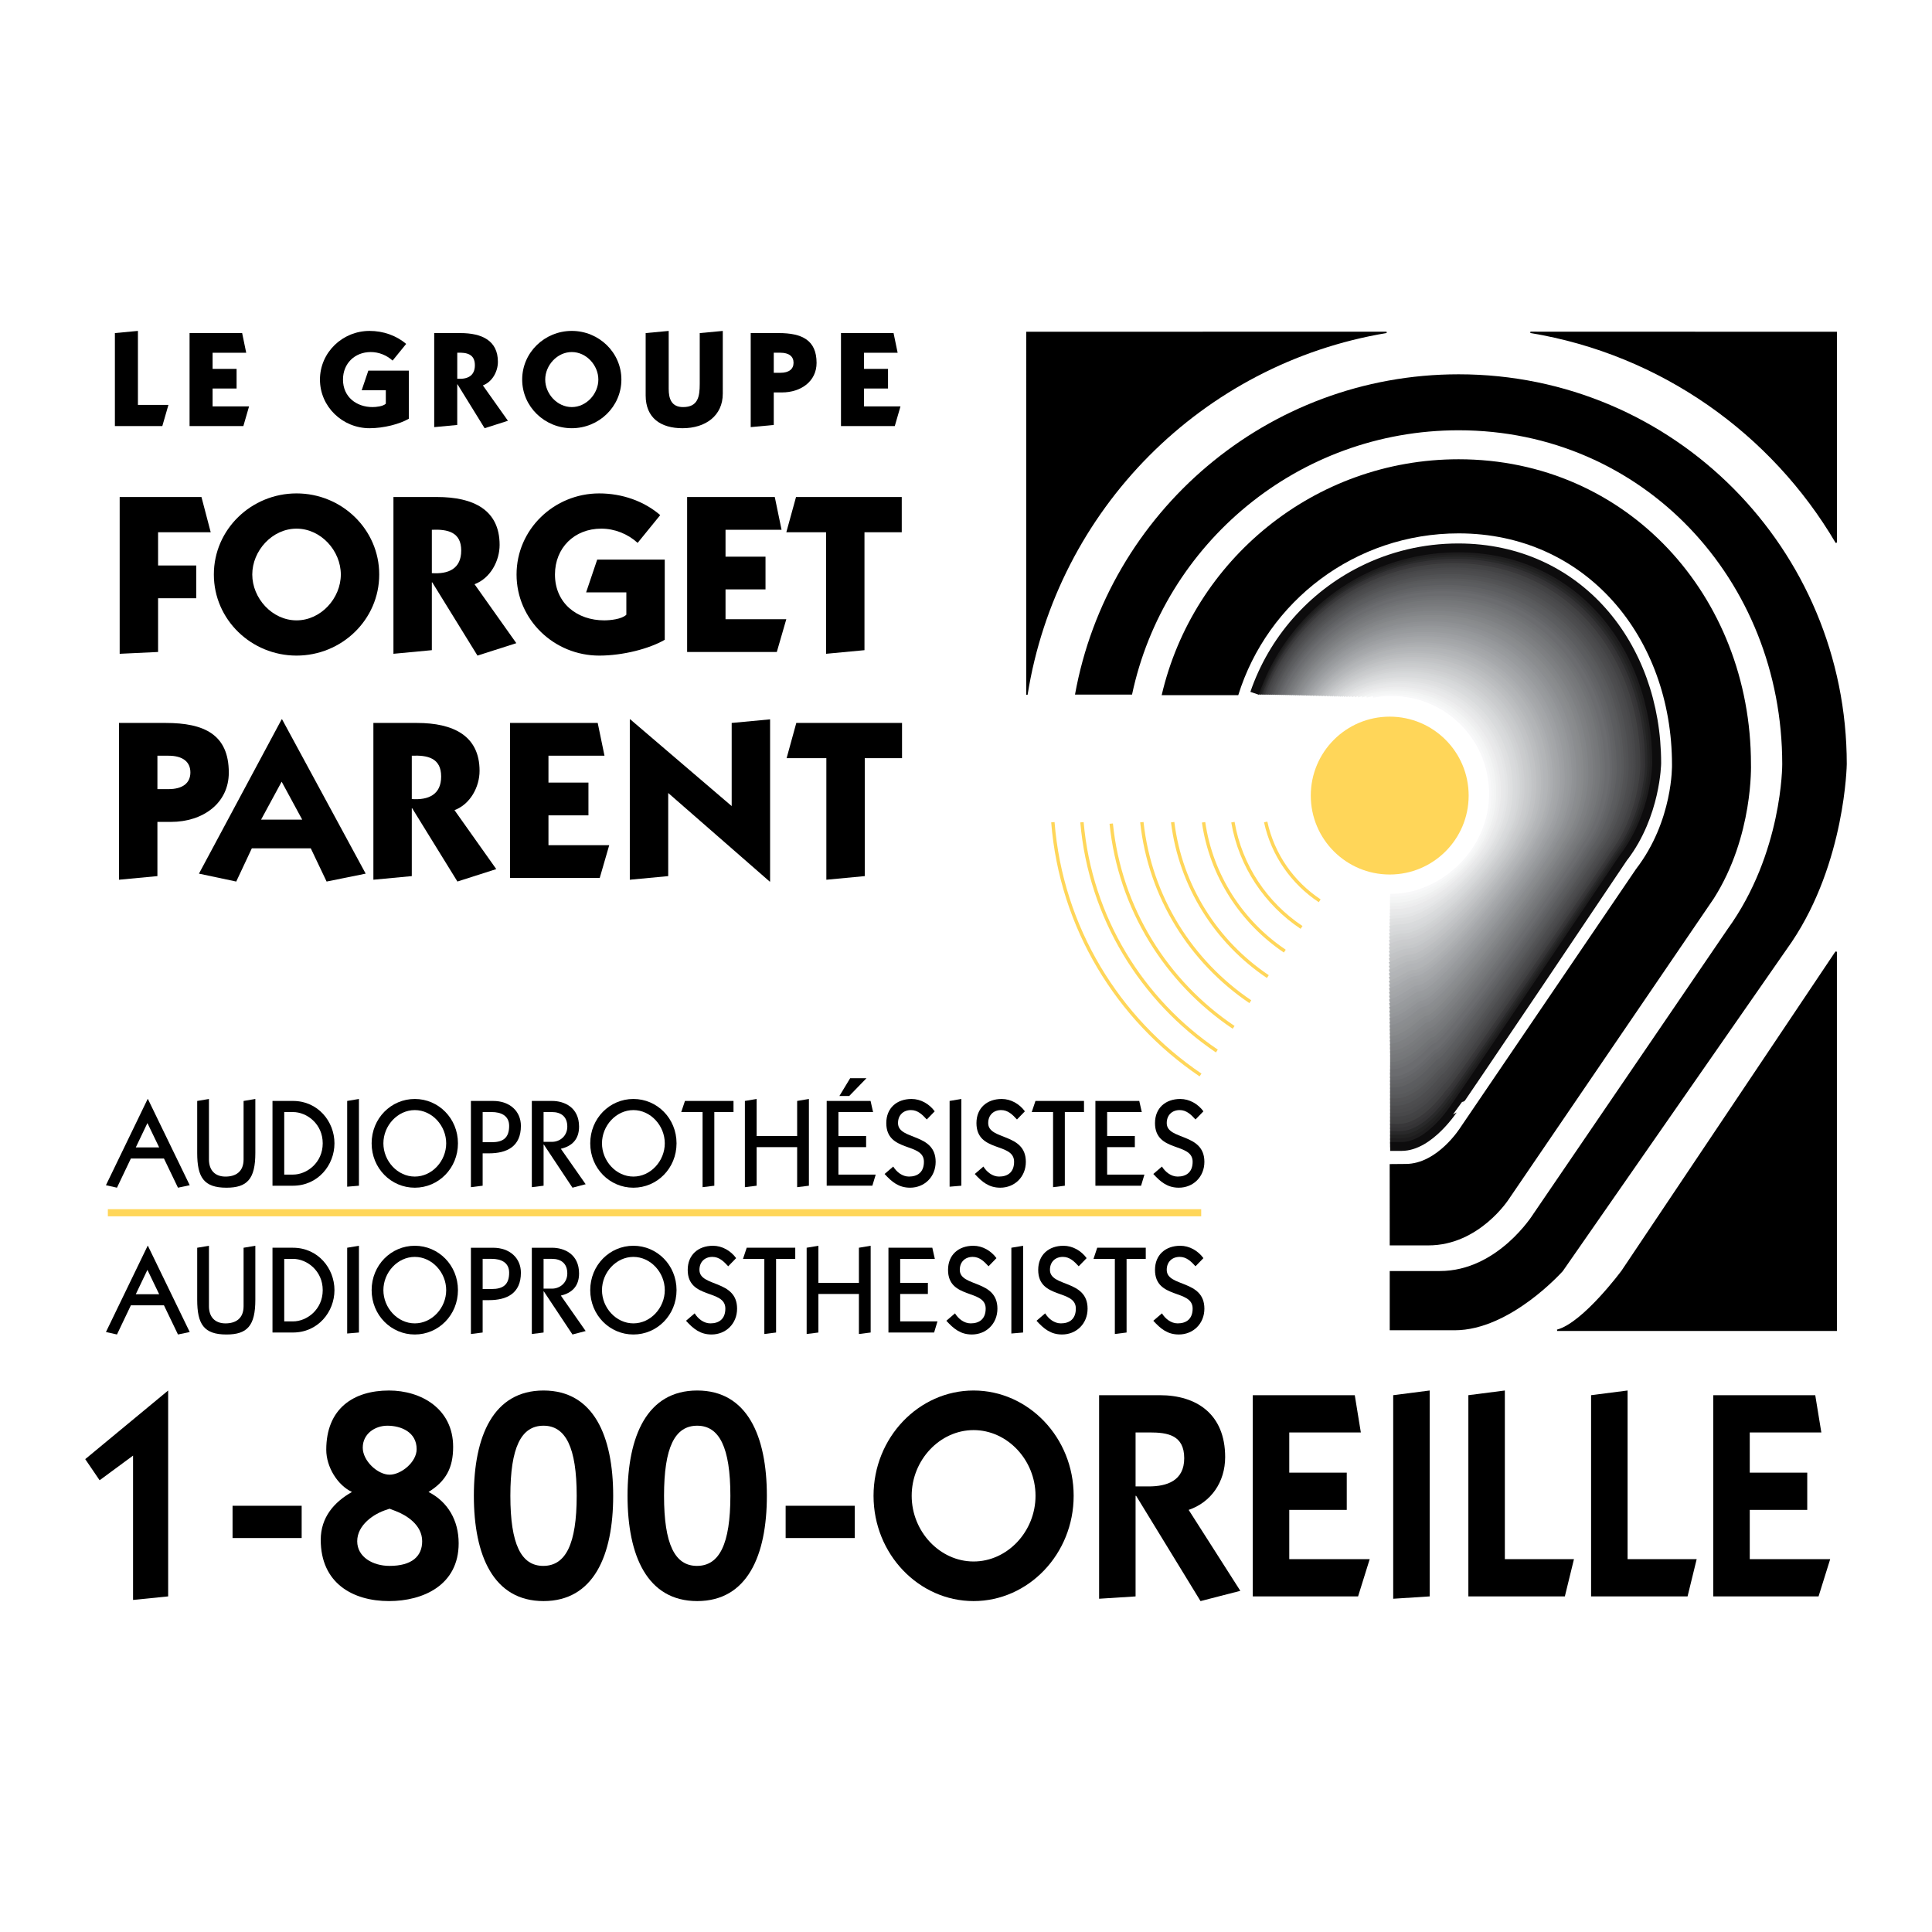 <?xml version="1.0" encoding="utf-8"?>
<!-- Generator: Adobe Illustrator 13.0.0, SVG Export Plug-In . SVG Version: 6.00 Build 14948)  -->
<!DOCTYPE svg PUBLIC "-//W3C//DTD SVG 1.0//EN" "http://www.w3.org/TR/2001/REC-SVG-20010904/DTD/svg10.dtd">
<svg version="1.0" id="Layer_1" xmlns="http://www.w3.org/2000/svg" xmlns:xlink="http://www.w3.org/1999/xlink" x="0px" y="0px"
	 width="192.756px" height="192.756px" viewBox="0 0 192.756 192.756" enable-background="new 0 0 192.756 192.756"
	 xml:space="preserve">
<g>
	<polygon fill-rule="evenodd" clip-rule="evenodd" fill="#FFFFFF" points="0,0 192.756,0 192.756,192.756 0,192.756 0,0 	"/>
	<polygon fill-rule="evenodd" clip-rule="evenodd" points="11.463,42.507 11.463,33.231 13.761,33.015 13.761,40.397 16.804,40.397 
		16.195,42.507 11.463,42.507 	"/>
	<polygon fill-rule="evenodd" clip-rule="evenodd" points="18.913,42.507 18.913,33.231 24.159,33.231 24.564,35.192 21.211,35.192 
		21.211,36.801 23.604,36.801 23.604,38.762 21.211,38.762 21.211,40.546 24.849,40.546 24.281,42.507 18.913,42.507 	"/>
	<path fill-rule="evenodd" clip-rule="evenodd" d="M39.169,35.976c-0.595-0.541-1.379-0.852-2.177-0.852
		c-1.609,0-2.772,1.149-2.772,2.745c0,1.731,1.338,2.745,2.948,2.745c0.352,0,1.054-0.068,1.325-0.338v-1.339h-2.407l0.663-1.96
		h4.043v4.8c-0.933,0.541-2.515,0.947-3.921,0.947c-2.704,0-4.948-2.15-4.948-4.854c0-2.704,2.244-4.854,4.948-4.854
		c1.366,0,2.677,0.459,3.651,1.298L39.169,35.976L39.169,35.976z"/>
	<path fill-rule="evenodd" clip-rule="evenodd" d="M43.322,33.231h2.609c2.164,0,3.745,0.757,3.745,2.867
		c0,0.959-0.554,2.001-1.5,2.353l2.501,3.529l-2.326,0.744l-2.705-4.381h-0.027v4.056l-2.298,0.216V33.231L43.322,33.231z
		 M45.621,37.788c0.987,0.067,1.758-0.257,1.758-1.352c0-1.109-0.812-1.285-1.758-1.244V37.788L45.621,37.788z"/>
	<path fill-rule="evenodd" clip-rule="evenodd" d="M61.996,37.869c0,2.705-2.245,4.854-4.949,4.854c-2.705,0-4.949-2.15-4.949-4.854
		c0-2.704,2.244-4.854,4.949-4.854C59.751,33.015,61.996,35.165,61.996,37.869L61.996,37.869z M54.397,37.869
		c0,1.419,1.19,2.745,2.65,2.745c1.46,0,2.65-1.326,2.65-2.745s-1.19-2.745-2.65-2.745C55.587,35.125,54.397,36.45,54.397,37.869
		L54.397,37.869z"/>
	<path fill-rule="evenodd" clip-rule="evenodd" d="M72.111,39.289c0,2.164-1.69,3.435-4.016,3.435c-2.163,0-3.677-1.015-3.677-3.272
		v-6.22l2.298-0.216v5.787c0,0.987,0.284,1.812,1.434,1.812c1.487,0,1.663-1.042,1.663-2.312v-5.07l2.299-0.216V39.289
		L72.111,39.289z"/>
	<path fill-rule="evenodd" clip-rule="evenodd" d="M74.899,33.231h2.799c2.299,0,3.772,0.69,3.772,2.975
		c0,1.826-1.541,2.947-3.461,2.947h-0.811v3.245l-2.299,0.216V33.231L74.899,33.231z M77.198,37.193h0.663
		c0.852,0,1.312-0.365,1.312-1c0-0.636-0.46-1.001-1.312-1.001h-0.663V37.193L77.198,37.193z"/>
	<polygon fill-rule="evenodd" clip-rule="evenodd" points="83.905,42.507 83.905,33.231 89.151,33.231 89.557,35.192 86.204,35.192 
		86.204,36.801 88.598,36.801 88.598,38.762 86.204,38.762 86.204,40.546 89.841,40.546 89.273,42.507 83.905,42.507 	"/>
	<polygon fill-rule="evenodd" clip-rule="evenodd" points="15.772,56.417 19.581,56.417 19.581,59.685 15.772,59.685 15.772,65.048 
		11.94,65.229 11.94,49.587 20.1,49.587 21.023,53.104 15.772,53.104 15.772,56.417 	"/>
	<path fill-rule="evenodd" clip-rule="evenodd" d="M37.835,57.318c0,4.508-3.741,8.091-8.249,8.091
		c-4.507,0-8.249-3.583-8.249-8.091s3.741-8.091,8.249-8.091C34.094,49.227,37.835,52.81,37.835,57.318L37.835,57.318z
		 M25.169,57.318c0,2.367,1.983,4.575,4.417,4.575c2.434,0,4.417-2.208,4.417-4.575c0-2.366-1.983-4.575-4.417-4.575
		C27.152,52.743,25.169,54.952,25.169,57.318L25.169,57.318z"/>
	<path fill-rule="evenodd" clip-rule="evenodd" d="M39.254,49.587h4.35c3.606,0,6.243,1.262,6.243,4.778
		c0,1.601-0.924,3.336-2.502,3.922l4.169,5.882l-3.876,1.24l-4.508-7.302h-0.045v6.761l-3.831,0.361V49.587L39.254,49.587z
		 M43.085,57.183c1.646,0.113,2.931-0.428,2.931-2.254c0-1.848-1.353-2.141-2.931-2.073V57.183L43.085,57.183z"/>
	<path fill-rule="evenodd" clip-rule="evenodd" d="M63.618,54.163c-0.992-0.901-2.299-1.42-3.629-1.42
		c-2.682,0-4.62,1.916-4.62,4.575c0,2.885,2.231,4.575,4.913,4.575c0.586,0,1.758-0.112,2.209-0.563v-2.231h-4.012l1.104-3.268
		h6.739v8.001c-1.555,0.901-4.192,1.578-6.536,1.578c-4.507,0-8.249-3.583-8.249-8.091s3.742-8.091,8.249-8.091
		c2.277,0,4.463,0.766,6.085,2.164L63.618,54.163L63.618,54.163z"/>
	<polygon fill-rule="evenodd" clip-rule="evenodd" points="68.555,65.048 68.555,49.587 77.3,49.587 77.976,52.855 72.386,52.855 
		72.386,55.538 76.375,55.538 76.375,58.806 72.386,58.806 72.386,61.781 78.449,61.781 77.502,65.048 68.555,65.048 	"/>
	<polygon fill-rule="evenodd" clip-rule="evenodd" points="78.451,53.104 79.42,49.587 89.968,49.587 89.968,53.104 86.249,53.104 
		86.249,64.868 82.417,65.229 82.417,53.104 78.451,53.104 	"/>
	<path fill-rule="evenodd" clip-rule="evenodd" d="M11.873,72.129h4.666c3.831,0,6.288,1.15,6.288,4.958
		c0,3.042-2.569,4.914-5.77,4.914h-1.352v5.409l-3.832,0.36V72.129L11.873,72.129z M15.705,78.732h1.104
		c1.419,0,2.186-0.608,2.186-1.667c0-1.06-0.767-1.667-2.186-1.667h-1.104V78.732L15.705,78.732z"/>
	<path fill-rule="evenodd" clip-rule="evenodd" d="M28.145,71.769l8.339,15.394l-3.899,0.789l-1.578-3.313h-5.883l-1.555,3.313
		l-3.719-0.789L28.1,71.769H28.145L28.145,71.769z M26.049,81.775h4.102L28.1,77.989L26.049,81.775L26.049,81.775z"/>
	<path fill-rule="evenodd" clip-rule="evenodd" d="M37.253,72.129h4.35c3.606,0,6.243,1.262,6.243,4.778
		c0,1.6-0.924,3.335-2.502,3.921l4.169,5.882l-3.876,1.24l-4.508-7.302h-0.045v6.762l-3.831,0.36V72.129L37.253,72.129z
		 M41.084,79.724c1.645,0.113,2.93-0.428,2.93-2.253c0-1.848-1.352-2.141-2.93-2.073V79.724L41.084,79.724z"/>
	<polygon fill-rule="evenodd" clip-rule="evenodd" points="50.889,87.59 50.889,72.129 59.634,72.129 60.31,75.397 54.72,75.397 
		54.72,78.08 58.709,78.08 58.709,81.347 54.72,81.347 54.72,84.322 60.783,84.322 59.836,87.59 50.889,87.59 	"/>
	<polygon fill-rule="evenodd" clip-rule="evenodd" points="76.787,87.951 66.667,79.116 66.667,87.41 62.836,87.771 62.836,71.769 
		62.881,71.769 73,80.423 73,72.129 76.832,71.769 76.832,87.951 76.787,87.951 	"/>
	<polygon fill-rule="evenodd" clip-rule="evenodd" points="78.479,75.645 79.447,72.129 89.996,72.129 89.996,75.645 86.277,75.645 
		86.277,87.41 82.445,87.771 82.445,75.645 78.479,75.645 	"/>
	<path fill-rule="evenodd" clip-rule="evenodd" d="M10.57,118.249l4.162-8.605h0.023l4.174,8.605l-1.172,0.247l-1.399-2.91h-3.301
		l-1.387,2.91L10.57,118.249L10.57,118.249z M15.88,114.477l-1.172-2.429l-1.16,2.429H15.88L15.88,114.477z"/>
	<path fill-rule="evenodd" clip-rule="evenodd" d="M25.475,109.644v5.388c0,2.602-0.813,3.465-2.882,3.465
		c-2.26,0-2.918-1.036-2.918-3.465v-5.19l1.172-0.197v6.029c0,1.085,0.61,1.714,1.65,1.714c1.004,0,1.806-0.469,1.806-1.714v-5.832
		L25.475,109.644L25.475,109.644z"/>
	<path fill-rule="evenodd" clip-rule="evenodd" d="M27.186,109.841h2.045c2.488,0,4.138,2.047,4.138,4.229
		c0,2.183-1.65,4.229-4.138,4.229h-2.045V109.841L27.186,109.841z M28.358,117.189h0.874c1.387,0,2.966-1.185,2.966-3.12
		s-1.579-3.119-2.966-3.119h-0.874V117.189L28.358,117.189z"/>
	<polygon fill-rule="evenodd" clip-rule="evenodd" points="34.638,118.397 34.638,109.841 35.811,109.644 35.811,118.299 
		34.638,118.397 	"/>
	<path fill-rule="evenodd" clip-rule="evenodd" d="M41.384,109.644c2.368,0,4.306,1.936,4.306,4.426s-1.938,4.427-4.306,4.427
		s-4.306-1.937-4.306-4.427S39.016,109.644,41.384,109.644L41.384,109.644z M41.384,117.387c1.722,0,3.133-1.554,3.133-3.317
		c0-1.763-1.411-3.316-3.133-3.316s-3.133,1.554-3.133,3.316C38.25,115.833,39.662,117.387,41.384,117.387L41.384,117.387z"/>
	<path fill-rule="evenodd" clip-rule="evenodd" d="M46.983,118.446v-8.605h2.212c1.675,0,2.775,1.035,2.775,2.49
		c0,2.071-1.412,2.737-3.182,2.737h-0.634v3.23L46.983,118.446L46.983,118.446z M48.155,113.959h0.909
		c1.125,0,1.734-0.432,1.734-1.628c0-1.035-0.825-1.381-1.734-1.381h-0.909V113.959L48.155,113.959z"/>
	<path fill-rule="evenodd" clip-rule="evenodd" d="M53.061,118.446v-8.605h2.021c1.22,0,2.691,0.641,2.691,2.564
		c0,1.258-0.693,1.948-1.818,2.207l2.476,3.538l-1.315,0.346l-2.858-4.304h-0.024v4.106L53.061,118.446L53.061,118.446z
		 M54.233,113.922h0.837c0.801,0,1.53-0.592,1.53-1.517c0-0.999-0.622-1.455-1.53-1.455h-0.837V113.922L54.233,113.922z"/>
	<path fill-rule="evenodd" clip-rule="evenodd" d="M63.193,109.644c2.368,0,4.306,1.936,4.306,4.426s-1.938,4.427-4.306,4.427
		s-4.305-1.937-4.305-4.427S60.825,109.644,63.193,109.644L63.193,109.644z M63.193,117.387c1.722,0,3.133-1.554,3.133-3.317
		c0-1.763-1.411-3.316-3.133-3.316s-3.133,1.554-3.133,3.316C60.06,115.833,61.471,117.387,63.193,117.387L63.193,117.387z"/>
	<polygon fill-rule="evenodd" clip-rule="evenodd" points="67.967,110.95 68.338,109.841 73.182,109.841 73.182,110.95 
		71.268,110.95 71.268,118.299 70.096,118.446 70.096,110.95 67.967,110.95 	"/>
	<polygon fill-rule="evenodd" clip-rule="evenodd" points="74.318,118.446 74.318,109.841 75.49,109.644 75.49,113.342 
		79.532,113.342 79.532,109.841 80.705,109.644 80.705,118.299 79.532,118.446 79.532,114.452 75.49,114.452 75.49,118.299 
		74.318,118.446 	"/>
	<path fill-rule="evenodd" clip-rule="evenodd" d="M84.822,107.572h1.627l-1.722,1.775h-0.98L84.822,107.572L84.822,107.572z
		 M82.479,118.299v-8.458h4.377l0.251,1.109H83.65v2.392h2.763v1.11H83.65v2.737h3.72l-0.335,1.109H82.479L82.479,118.299z"/>
	<path fill-rule="evenodd" clip-rule="evenodd" d="M89.118,116.388c0.335,0.543,0.909,0.999,1.567,0.999
		c0.861,0,1.495-0.433,1.495-1.479c0-1.961-3.755-0.888-3.755-3.859c0-1.492,1.04-2.404,2.523-2.404c0.909,0,1.77,0.493,2.308,1.232
		l-0.79,0.814c-0.442-0.481-0.896-0.938-1.579-0.938c-0.753,0-1.292,0.493-1.292,1.295c0,1.738,3.755,0.949,3.755,3.871
		c0,1.504-1.125,2.577-2.547,2.577c-1.124,0-1.806-0.555-2.547-1.368L89.118,116.388L89.118,116.388z"/>
	<polygon fill-rule="evenodd" clip-rule="evenodd" points="94.742,118.397 94.742,109.841 95.914,109.644 95.914,118.299 
		94.742,118.397 	"/>
	<path fill-rule="evenodd" clip-rule="evenodd" d="M98.115,116.388c0.334,0.543,0.908,0.999,1.566,0.999
		c0.861,0,1.495-0.433,1.495-1.479c0-1.961-3.755-0.888-3.755-3.859c0-1.492,1.041-2.404,2.523-2.404
		c0.909,0,1.771,0.493,2.309,1.232l-0.789,0.814c-0.442-0.481-0.897-0.938-1.579-0.938c-0.753,0-1.292,0.493-1.292,1.295
		c0,1.738,3.756,0.949,3.756,3.871c0,1.504-1.124,2.577-2.548,2.577c-1.124,0-1.806-0.555-2.547-1.368L98.115,116.388
		L98.115,116.388z"/>
	<polygon fill-rule="evenodd" clip-rule="evenodd" points="102.938,110.95 103.308,109.841 108.151,109.841 108.151,110.95 
		106.238,110.95 106.238,118.299 105.065,118.446 105.065,110.95 102.938,110.95 	"/>
	<polygon fill-rule="evenodd" clip-rule="evenodd" points="109.288,118.299 109.288,109.841 113.665,109.841 113.916,110.95 
		110.46,110.95 110.46,113.342 113.223,113.342 113.223,114.452 110.46,114.452 110.46,117.189 114.18,117.189 113.845,118.299 
		109.288,118.299 	"/>
	<path fill-rule="evenodd" clip-rule="evenodd" d="M115.928,116.388c0.336,0.543,0.909,0.999,1.567,0.999
		c0.861,0,1.495-0.433,1.495-1.479c0-1.961-3.756-0.888-3.756-3.859c0-1.492,1.041-2.404,2.523-2.404
		c0.909,0,1.771,0.493,2.309,1.232l-0.789,0.814c-0.442-0.481-0.897-0.938-1.579-0.938c-0.753,0-1.292,0.493-1.292,1.295
		c0,1.738,3.756,0.949,3.756,3.871c0,1.504-1.124,2.577-2.548,2.577c-1.124,0-1.806-0.555-2.547-1.368L115.928,116.388
		L115.928,116.388z"/>
	
		<line fill="none" stroke="#FFD659" stroke-width="0.71" stroke-miterlimit="2.613" x1="10.761" y1="120.997" x2="119.844" y2="120.997"/>
	<path fill-rule="evenodd" clip-rule="evenodd" d="M10.57,132.896l4.162-8.606h0.023l4.174,8.606l-1.172,0.246l-1.399-2.909h-3.301
		l-1.387,2.909L10.57,132.896L10.57,132.896z M15.88,129.124l-1.172-2.43l-1.16,2.43H15.88L15.88,129.124z"/>
	<path fill-rule="evenodd" clip-rule="evenodd" d="M25.475,124.29v5.388c0,2.602-0.813,3.465-2.882,3.465
		c-2.26,0-2.918-1.035-2.918-3.465v-5.19l1.172-0.197v6.029c0,1.085,0.61,1.714,1.65,1.714c1.004,0,1.806-0.469,1.806-1.714v-5.832
		L25.475,124.29L25.475,124.29z"/>
	<path fill-rule="evenodd" clip-rule="evenodd" d="M27.186,124.487h2.045c2.488,0,4.138,2.047,4.138,4.229
		c0,2.182-1.65,4.229-4.138,4.229h-2.045V124.487L27.186,124.487z M28.358,131.836h0.874c1.387,0,2.966-1.184,2.966-3.119
		s-1.579-3.119-2.966-3.119h-0.874V131.836L28.358,131.836z"/>
	<polygon fill-rule="evenodd" clip-rule="evenodd" points="34.638,133.044 34.638,124.487 35.811,124.29 35.811,132.945 
		34.638,133.044 	"/>
	<path fill-rule="evenodd" clip-rule="evenodd" d="M41.384,124.29c2.368,0,4.306,1.937,4.306,4.427s-1.938,4.426-4.306,4.426
		s-4.306-1.936-4.306-4.426S39.016,124.29,41.384,124.29L41.384,124.29z M41.384,132.033c1.722,0,3.133-1.553,3.133-3.316
		s-1.411-3.316-3.133-3.316s-3.133,1.553-3.133,3.316S39.662,132.033,41.384,132.033L41.384,132.033z"/>
	<path fill-rule="evenodd" clip-rule="evenodd" d="M46.983,133.094v-8.606h2.212c1.675,0,2.775,1.036,2.775,2.491
		c0,2.071-1.412,2.736-3.182,2.736h-0.634v3.23L46.983,133.094L46.983,133.094z M48.155,128.605h0.909
		c1.125,0,1.734-0.432,1.734-1.627c0-1.036-0.825-1.381-1.734-1.381h-0.909V128.605L48.155,128.605z"/>
	<path fill-rule="evenodd" clip-rule="evenodd" d="M53.061,133.094v-8.606h2.021c1.22,0,2.691,0.642,2.691,2.564
		c0,1.258-0.693,1.948-1.818,2.207l2.476,3.539l-1.315,0.345l-2.858-4.303h-0.024v4.105L53.061,133.094L53.061,133.094z
		 M54.233,128.568h0.837c0.801,0,1.53-0.592,1.53-1.517c0-0.998-0.622-1.454-1.53-1.454h-0.837V128.568L54.233,128.568z"/>
	<path fill-rule="evenodd" clip-rule="evenodd" d="M63.193,124.29c2.368,0,4.306,1.937,4.306,4.427s-1.938,4.426-4.306,4.426
		s-4.305-1.936-4.305-4.426S60.825,124.29,63.193,124.29L63.193,124.29z M63.193,132.033c1.722,0,3.133-1.553,3.133-3.316
		s-1.411-3.316-3.133-3.316s-3.133,1.553-3.133,3.316S61.471,132.033,63.193,132.033L63.193,132.033z"/>
	<path fill-rule="evenodd" clip-rule="evenodd" d="M69.307,131.034c0.335,0.543,0.909,0.999,1.566,0.999
		c0.861,0,1.495-0.432,1.495-1.479c0-1.96-3.755-0.889-3.755-3.859c0-1.491,1.04-2.404,2.523-2.404c0.91,0,1.77,0.493,2.309,1.233
		l-0.79,0.813c-0.442-0.48-0.897-0.937-1.579-0.937c-0.753,0-1.292,0.493-1.292,1.294c0,1.738,3.755,0.95,3.755,3.872
		c0,1.504-1.124,2.576-2.547,2.576c-1.125,0-1.806-0.555-2.547-1.368L69.307,131.034L69.307,131.034z"/>
	<polygon fill-rule="evenodd" clip-rule="evenodd" points="74.129,125.598 74.5,124.487 79.343,124.487 79.343,125.598 
		77.43,125.598 77.43,132.945 76.258,133.094 76.258,125.598 74.129,125.598 	"/>
	<polygon fill-rule="evenodd" clip-rule="evenodd" points="80.48,133.094 80.48,124.487 81.652,124.29 81.652,127.989 
		85.694,127.989 85.694,124.487 86.866,124.29 86.866,132.945 85.694,133.094 85.694,129.099 81.652,129.099 81.652,132.945 
		80.48,133.094 	"/>
	<polygon fill-rule="evenodd" clip-rule="evenodd" points="88.64,132.945 88.64,124.487 93.017,124.487 93.268,125.598 
		89.812,125.598 89.812,127.989 92.575,127.989 92.575,129.099 89.812,129.099 89.812,131.836 93.531,131.836 93.197,132.945 
		88.64,132.945 	"/>
	<path fill-rule="evenodd" clip-rule="evenodd" d="M95.28,131.034c0.334,0.543,0.909,0.999,1.566,0.999
		c0.861,0,1.495-0.432,1.495-1.479c0-1.96-3.755-0.889-3.755-3.859c0-1.491,1.041-2.404,2.523-2.404c0.909,0,1.77,0.493,2.308,1.233
		l-0.789,0.813c-0.442-0.48-0.897-0.937-1.579-0.937c-0.753,0-1.291,0.493-1.291,1.294c0,1.738,3.755,0.95,3.755,3.872
		c0,1.504-1.124,2.576-2.547,2.576c-1.124,0-1.806-0.555-2.547-1.368L95.28,131.034L95.28,131.034z"/>
	<polygon fill-rule="evenodd" clip-rule="evenodd" points="100.903,133.044 100.903,124.487 102.076,124.29 102.076,132.945 
		100.903,133.044 	"/>
	<path fill-rule="evenodd" clip-rule="evenodd" d="M104.276,131.034c0.335,0.543,0.909,0.999,1.567,0.999
		c0.86,0,1.494-0.432,1.494-1.479c0-1.96-3.755-0.889-3.755-3.859c0-1.491,1.04-2.404,2.523-2.404c0.909,0,1.77,0.493,2.309,1.233
		l-0.79,0.813c-0.442-0.48-0.896-0.937-1.578-0.937c-0.754,0-1.292,0.493-1.292,1.294c0,1.738,3.755,0.95,3.755,3.872
		c0,1.504-1.124,2.576-2.547,2.576c-1.124,0-1.806-0.555-2.547-1.368L104.276,131.034L104.276,131.034z"/>
	<polygon fill-rule="evenodd" clip-rule="evenodd" points="109.099,125.598 109.47,124.487 114.313,124.487 114.313,125.598 
		112.399,125.598 112.399,132.945 111.228,133.094 111.228,125.598 109.099,125.598 	"/>
	<path fill-rule="evenodd" clip-rule="evenodd" d="M115.928,131.034c0.336,0.543,0.909,0.999,1.567,0.999
		c0.861,0,1.495-0.432,1.495-1.479c0-1.96-3.756-0.889-3.756-3.859c0-1.491,1.041-2.404,2.523-2.404
		c0.909,0,1.771,0.493,2.309,1.233l-0.789,0.813c-0.442-0.48-0.897-0.937-1.579-0.937c-0.753,0-1.292,0.493-1.292,1.294
		c0,1.738,3.756,0.95,3.756,3.872c0,1.504-1.124,2.576-2.548,2.576c-1.124,0-1.806-0.555-2.547-1.368L115.928,131.034
		L115.928,131.034z"/>
	<path fill-rule="evenodd" clip-rule="evenodd" stroke="#000000" stroke-width="0.135" stroke-miterlimit="2.613" d="
		M183.202,54.134V33.167l-30.511-0.01C165.698,35.303,176.767,43.192,183.202,54.134L183.202,54.134z"/>
	<path fill-rule="evenodd" clip-rule="evenodd" d="M112.943,69.3c3.192-15.066,16.568-26.371,32.585-26.371
		c18.396,0,32.286,14.913,32.286,33.309c0,0,0.046,8.864-5.466,16.479l-19.376,28.411c0,0-3.523,5.683-9.319,5.683h-5v5.91
		c0,0,0.909,0,6.478,0s10.796-5.91,10.796-5.91l22.843-32.844c5.341-7.955,5.482-17.729,5.482-17.729
		c0-21.48-17.243-38.894-38.724-38.894c-19.111,0-35.004,13.786-38.276,31.956L112.943,69.3L112.943,69.3z"/>
	<path fill-rule="evenodd" clip-rule="evenodd" d="M123.541,69.359c2.915-9.372,11.656-16.144,21.987-16.144
		c12.715,0,21.287,10.372,21.287,23.087c0,0,0.136,5.562-3.59,10.405l-17.53,25.797c0,0-2.27,3.623-5.451,3.623l-1.595,0.014
		l0.004,8.112h3.863c5.058,0,8.012-4.603,8.012-4.603l20.456-30.003c3.978-6.25,3.71-13.41,3.71-13.41
		c0-16.798-12.368-30.416-29.166-30.416c-14.421,0-26.497,10.069-29.627,23.537H123.541L123.541,69.359z"/>
	<path fill-rule="evenodd" clip-rule="evenodd" stroke="#000000" stroke-width="0.135" stroke-miterlimit="2.613" d="
		M155.358,132.721h27.844l-0.001-37.76c-0.038,0.057-0.076,0.085-0.113,0.142l-21.251,31.708
		C161.837,126.811,157.973,132.038,155.358,132.721L155.358,132.721z"/>
	<path fill-rule="evenodd" clip-rule="evenodd" stroke="#000000" stroke-width="0.135" stroke-miterlimit="2.613" d="
		M138.338,33.159l-35.881,0.007l-0.001,36.148C105.396,50.824,119.886,36.216,138.338,33.159L138.338,33.159z"/>
	<path fill="none" stroke="#FFD659" stroke-width="0.337" stroke-miterlimit="2.613" d="M126.278,82.007
		c0.708,3.273,2.684,6.075,5.388,7.865"/>
	<path fill="none" stroke="#FFD659" stroke-width="0.337" stroke-miterlimit="2.613" d="M123.008,82.028
		c0.752,4.374,3.296,8.135,6.849,10.502 M120.081,82.041c0.777,5.348,3.812,9.965,8.105,12.853 M116.997,82.028
		c0.795,6.415,4.376,11.967,9.495,15.406 M113.923,82.029c0.809,7.455,4.911,13.92,10.822,17.911 M110.867,82.173
		c0.86,8.466,5.502,15.813,12.211,20.326 M107.948,82.036c0.831,9.501,5.973,17.766,13.459,22.826 M105.045,82.032
		c0.836,10.497,6.481,19.638,14.731,25.22"/>
	<path fill="none" stroke="#696A6C" stroke-width="0.887" stroke-miterlimit="2.613" d="M160.806,76.989
		c0,0.374-0.118,4.444-2.575,7.832c-0.419,1.045-13.686,19.986-14.88,19.986c-0.247,0-2.241,2.744-4.51,2.685
		c-0.01-0.003-0.064-0.005-0.144-0.008 M127.485,69.169c1.828-3.974,5.096-7.164,9.15-8.915c2.466-1.062,5.19-1.593,8.026-1.47
		c9.651,0.412,16.144,8.406,16.144,18.204"/>
	<path fill="none" stroke="#FFFFFF" stroke-width="0.887" stroke-miterlimit="2.613" d="M138.697,89.319
		c5.565,0,10.077-4.512,10.077-10.077c0-5.565-4.512-10.077-10.077-10.077c-0.071,0-0.142,0.001-0.213,0.003"/>
	<path fill="none" stroke="#F8F8F9" stroke-width="0.887" stroke-miterlimit="2.613" d="M149.011,79.198
		c0,1.307-0.253,2.627-0.758,3.83c-1.466,3.656-5.283,6.595-9.465,6.595c-0.03,0-0.061,0-0.091,0 M136.916,69.168
		c0.565-0.107,1.146-0.168,1.741-0.178c1.308-0.021,2.564,0.204,3.728,0.636c3.881,1.439,6.626,5.182,6.626,9.572"/>
	<path fill="none" stroke="#F5F6F6" stroke-width="0.887" stroke-miterlimit="2.613" d="M149.246,79.153
		c0,1.288-0.25,2.664-0.793,3.91c-1.446,3.604-5.452,6.863-9.573,6.863c-0.061,0-0.121,0-0.183,0 M136.25,69.168
		c0.758-0.205,1.55-0.327,2.367-0.353c1.33-0.042,2.617,0.168,3.812,0.594c3.997,1.419,6.816,5.247,6.816,9.744"/>
	<path fill="none" stroke="#F3F4F4" stroke-width="0.887" stroke-miterlimit="2.613" d="M149.481,79.109
		c0,1.27-0.247,2.7-0.829,3.99c-1.425,3.552-5.62,7.131-9.681,7.131c-0.091,0-0.182,0.001-0.274,0.002 M135.758,69.168
		c0.891-0.299,1.836-0.481,2.818-0.527c1.354-0.062,2.67,0.132,3.899,0.552c4.112,1.399,7.006,5.311,7.006,9.917"/>
	<path fill="none" stroke="#EFF0F0" stroke-width="0.887" stroke-miterlimit="2.613" d="M149.718,79.065
		c0,1.25-0.245,2.736-0.866,4.069c-1.404,3.5-5.788,7.398-9.789,7.398c-0.119,0-0.241,0.003-0.365,0.006 M135.353,69.168
		c0.993-0.39,2.063-0.633,3.183-0.702c1.378-0.083,2.723,0.097,3.986,0.51c4.228,1.378,7.196,5.375,7.196,10.09"/>
	<path fill="none" stroke="#EDEDEE" stroke-width="0.887" stroke-miterlimit="2.613" d="M149.954,79.021
		c0,1.232-0.243,2.772-0.903,4.15c-1.383,3.448-5.956,7.667-9.896,7.667c-0.148,0-0.301,0.005-0.457,0.014 M135.002,69.168
		c1.078-0.479,2.254-0.783,3.493-0.876c1.4-0.104,2.774,0.061,4.071,0.467c4.343,1.357,7.388,5.44,7.388,10.262"/>
	<path fill="none" stroke="#E9E9EA" stroke-width="0.887" stroke-miterlimit="2.613" d="M150.189,78.977
		c0,1.213-0.239,2.809-0.938,4.229c-1.362,3.396-6.124,7.935-10.006,7.935c-0.175,0-0.357,0.011-0.548,0.025 M134.688,69.168
		c1.149-0.565,2.42-0.932,3.767-1.051c1.423-0.125,2.827,0.024,4.157,0.425c4.458,1.337,7.577,5.504,7.577,10.435"/>
	<path fill="none" stroke="#E7E8E9" stroke-width="0.887" stroke-miterlimit="2.613" d="M150.426,78.933
		c0,1.194-0.236,2.845-0.976,4.311c-1.341,3.342-6.292,8.201-10.114,8.201c-0.2,0-0.414,0.018-0.639,0.042 M134.404,69.168
		c1.21-0.65,2.565-1.079,4.011-1.226c1.446-0.146,2.879-0.012,4.243,0.383c4.573,1.316,7.768,5.569,7.768,10.607"/>
	<path fill="none" stroke="#E4E5E6" stroke-width="0.887" stroke-miterlimit="2.613" d="M150.662,78.888
		c0,1.176-0.235,2.882-1.012,4.391c-1.32,3.29-6.461,8.47-10.223,8.47c-0.225,0-0.47,0.028-0.73,0.063 M134.14,69.168
		c1.265-0.734,2.698-1.225,4.234-1.401c1.47-0.167,2.933-0.047,4.33,0.341c4.688,1.295,7.958,5.633,7.958,10.78"/>
	<path fill="none" stroke="#E0E1E2" stroke-width="0.887" stroke-miterlimit="2.613" d="M150.897,78.844
		c0,1.157-0.231,2.918-1.048,4.47c-1.3,3.238-6.628,8.737-10.331,8.737c-0.247,0-0.523,0.042-0.821,0.091 M133.894,69.168
		c1.312-0.817,2.818-1.369,4.44-1.576c1.492-0.188,2.984-0.083,4.415,0.299c4.804,1.275,8.148,5.698,8.148,10.953"/>
	<path fill="none" stroke="#DEDFE0" stroke-width="0.887" stroke-miterlimit="2.613" d="M151.134,78.8
		c0,1.138-0.229,2.954-1.085,4.55c-1.277,3.186-6.796,9.005-10.438,9.005c-0.269,0-0.577,0.057-0.913,0.122 M133.661,69.168
		c1.354-0.899,2.928-1.513,4.632-1.75c1.516-0.208,3.037-0.12,4.502,0.257c4.919,1.254,8.339,5.763,8.339,11.125"/>
	<path fill="none" stroke="#D9DBDC" stroke-width="0.887" stroke-miterlimit="2.613" d="M151.37,78.756
		c0,1.12-0.227,2.99-1.121,4.63c-1.257,3.134-6.965,9.273-10.548,9.273c-0.287,0-0.628,0.077-1.004,0.159 M133.441,69.168
		c1.392-0.981,3.029-1.657,4.812-1.925c1.539-0.229,3.09-0.155,4.587,0.215c5.035,1.233,8.53,5.827,8.53,11.298"/>
	<path fill="none" stroke="#D8D9DB" stroke-width="0.887" stroke-miterlimit="2.613" d="M151.605,78.712
		c0,1.101-0.224,3.026-1.157,4.71c-1.236,3.082-7.133,9.541-10.656,9.541c-0.305,0-0.679,0.099-1.095,0.2 M133.23,69.168
		c1.427-1.062,3.125-1.799,4.982-2.1c1.562-0.25,3.142-0.191,4.673,0.173c5.15,1.213,8.72,5.892,8.72,11.471"/>
	<path fill="none" stroke="#D5D7D8" stroke-width="0.887" stroke-miterlimit="2.613" d="M151.841,78.667
		c0,1.083-0.22,3.063-1.193,4.791c-1.215,3.029-7.3,9.809-10.764,9.809c-0.321,0-0.729,0.125-1.187,0.246 M133.028,69.168
		c1.458-1.141,3.214-1.941,5.144-2.275c1.586-0.271,3.195-0.227,4.76,0.131c5.266,1.193,8.909,5.956,8.909,11.643"/>
	<path fill="none" stroke="#D1D3D4" stroke-width="0.887" stroke-miterlimit="2.613" d="M152.077,78.624
		c0,1.063-0.218,3.1-1.229,4.87c-1.194,2.978-7.469,10.077-10.873,10.077c-0.336,0-0.776,0.154-1.277,0.295 M132.833,69.168
		c1.487-1.22,3.299-2.083,5.299-2.45c1.608-0.292,3.247-0.263,4.845,0.089c5.382,1.172,9.101,6.021,9.101,11.816"/>
	<path fill="none" stroke="#CFD0D2" stroke-width="0.887" stroke-miterlimit="2.613" d="M152.313,78.579
		c0,1.045-0.216,3.136-1.267,4.951c-1.173,2.925-7.637,10.344-10.98,10.344c-0.35,0-0.824,0.186-1.369,0.349 M132.645,69.168
		c1.513-1.299,3.379-2.224,5.446-2.625c1.632-0.312,3.3-0.299,4.932,0.047c5.496,1.151,9.291,6.085,9.291,11.988"/>
	<path fill="none" stroke="#CBCCCE" stroke-width="0.887" stroke-miterlimit="2.613" d="M152.549,78.535
		c0,1.026-0.213,3.172-1.302,5.03c-1.153,2.873-7.806,10.612-11.09,10.612c-0.36,0-0.871,0.222-1.46,0.405 M132.462,69.168
		c1.537-1.377,3.454-2.364,5.589-2.799c1.654-0.333,3.353-0.335,5.017,0.004c5.613,1.131,9.481,6.149,9.481,12.161"/>
	<path fill="none" stroke="#C9CBCC" stroke-width="0.887" stroke-miterlimit="2.613" d="M152.785,78.491
		c0,1.008-0.21,3.209-1.339,5.111c-1.132,2.82-7.973,10.88-11.198,10.88c-0.37,0-0.916,0.26-1.551,0.464 M132.284,69.169
		c1.56-1.455,3.526-2.505,5.727-2.975c1.678-0.354,3.404-0.37,5.103-0.037c5.729,1.11,9.672,6.214,9.672,12.333"/>
	<path fill="none" stroke="#C6C8CA" stroke-width="0.887" stroke-miterlimit="2.613" d="M153.021,78.447
		c0,0.989-0.206,3.245-1.375,5.19c-1.11,2.769-8.141,11.148-11.306,11.148c-0.38,0-0.962,0.302-1.643,0.525 M132.111,69.169
		c1.58-1.532,3.595-2.646,5.858-3.149c1.701-0.375,3.458-0.407,5.189-0.08c5.843,1.09,9.861,6.278,9.861,12.507"/>
	<path fill="none" stroke="#C2C4C6" stroke-width="0.887" stroke-miterlimit="2.613" d="M153.257,78.402
		c0,0.971-0.205,3.281-1.412,5.271c-1.09,2.716-8.309,11.416-11.414,11.416c-0.388,0-1.006,0.347-1.733,0.588 M131.941,69.169
		c1.599-1.609,3.662-2.785,5.988-3.324c1.725-0.396,3.51-0.443,5.275-0.122c5.958,1.069,10.052,6.343,10.052,12.679"/>
	<path fill="none" stroke="#C1C2C4" stroke-width="0.887" stroke-miterlimit="2.613" d="M153.492,78.358
		c0,0.952-0.201,3.317-1.447,5.351c-1.069,2.664-8.477,11.683-11.522,11.683c-0.394,0-1.05,0.396-1.825,0.654 M131.775,69.169
		c1.617-1.687,3.726-2.924,6.113-3.499c1.748-0.417,3.562-0.479,5.361-0.164c6.074,1.049,10.242,6.407,10.242,12.852"/>
	<path fill="none" stroke="#BCBEC0" stroke-width="0.887" stroke-miterlimit="2.613" d="M153.729,78.314
		c0,0.933-0.2,3.354-1.485,5.431c-1.048,2.612-8.645,11.952-11.631,11.952c-0.399,0-1.093,0.446-1.916,0.72 M131.613,69.169
		c1.633-1.763,3.787-3.063,6.235-3.673c1.771-0.438,3.615-0.515,5.447-0.207c6.188,1.028,10.434,6.472,10.434,13.024"/>
	<path fill="none" stroke="#BABCBE" stroke-width="0.887" stroke-miterlimit="2.613" d="M153.965,78.27
		c0,0.915-0.196,3.391-1.521,5.511C151.417,86.34,143.631,96,140.704,96c-0.403,0-1.136,0.499-2.007,0.788 M131.453,69.169
		c1.648-1.838,3.847-3.201,6.354-3.848c1.794-0.458,3.668-0.551,5.533-0.249c6.306,1.008,10.624,6.537,10.624,13.197"/>
	<path fill="none" stroke="#B6B8BA" stroke-width="0.887" stroke-miterlimit="2.613" d="M154.2,78.226
		c0,0.896-0.194,3.426-1.557,5.591c-1.006,2.506-8.981,12.486-11.848,12.486c-0.406,0-1.179,0.555-2.099,0.857 M131.297,69.169
		c1.663-1.914,3.904-3.34,6.471-4.022c1.817-0.479,3.72-0.586,5.619-0.29c6.42,0.987,10.813,6.601,10.813,13.37"/>
	<path fill="none" stroke="#B3B5B8" stroke-width="0.887" stroke-miterlimit="2.613" d="M154.437,78.182
		c0,0.877-0.191,3.462-1.594,5.67c-0.985,2.455-9.149,12.755-11.956,12.755c-0.409,0-1.221,0.614-2.189,0.927 M131.143,69.169
		c1.676-1.99,3.96-3.478,6.585-4.197c1.84-0.5,3.772-0.623,5.705-0.333c6.535,0.967,11.004,6.666,11.004,13.542"/>
	<path fill="none" stroke="#B2B4B6" stroke-width="0.887" stroke-miterlimit="2.613" d="M154.673,78.138
		c0,0.858-0.188,3.499-1.63,5.75c-0.965,2.403-9.317,13.022-12.064,13.022c-0.411,0-1.263,0.675-2.281,0.997 M130.99,69.169
		c1.688-2.064,4.014-3.616,6.697-4.372c1.863-0.521,3.824-0.658,5.79-0.374c6.651,0.946,11.195,6.729,11.195,13.715"/>
	<path fill="none" stroke="#AEB0B2" stroke-width="0.887" stroke-miterlimit="2.613" d="M154.909,78.093
		c0,0.84-0.187,3.536-1.668,5.832c-0.942,2.35-9.483,13.291-12.172,13.291c-0.411,0-1.305,0.737-2.372,1.065 M130.841,69.169
		c1.699-2.14,4.065-3.754,6.806-4.546c1.887-0.542,3.877-0.695,5.877-0.417c6.767,0.925,11.386,6.794,11.386,13.887"/>
	<path fill="none" stroke="#ABADB0" stroke-width="0.887" stroke-miterlimit="2.613" d="M155.145,78.049
		c0,0.822-0.184,3.572-1.703,5.911c-0.922,2.298-9.653,13.559-12.28,13.559c-0.411,0-1.347,0.803-2.464,1.137 M130.692,69.169
		c1.71-2.215,4.117-3.892,6.913-4.721c1.91-0.562,3.931-0.73,5.963-0.459c6.883,0.905,11.576,6.859,11.576,14.06"/>
	<path fill="none" stroke="#A7A9AC" stroke-width="0.887" stroke-miterlimit="2.613" d="M155.38,78.005
		c0,0.803-0.181,3.608-1.739,5.991c-0.9,2.246-9.821,13.825-12.389,13.825c-0.41,0-1.387,0.872-2.555,1.208 M130.546,69.169
		c1.721-2.29,4.168-4.029,7.02-4.896c1.934-0.583,3.982-0.766,6.049-0.501c6.997,0.884,11.766,6.923,11.766,14.233"/>
	<path fill="none" stroke="#A5A7A9" stroke-width="0.887" stroke-miterlimit="2.613" d="M155.615,77.961
		c0,0.784-0.177,3.645-1.774,6.071c-0.881,2.193-9.989,14.093-12.497,14.093c-0.409,0-1.429,0.941-2.646,1.278 M130.401,69.169
		c1.729-2.364,4.216-4.167,7.124-5.071c1.956-0.604,4.034-0.802,6.135-0.543c7.112,0.864,11.955,6.988,11.955,14.406"/>
	<path fill="none" stroke="#A3A5A8" stroke-width="0.887" stroke-miterlimit="2.613" d="M155.852,77.917
		c0,0.765-0.175,3.681-1.812,6.151c-0.859,2.142-10.157,14.362-12.605,14.362c-0.407,0-1.47,1.012-2.737,1.347 M130.258,69.169
		c1.738-2.438,4.264-4.304,7.227-5.246c1.979-0.625,4.088-0.838,6.222-0.585c7.228,0.843,12.146,7.052,12.146,14.578"/>
	<path fill="none" stroke="#9FA1A4" stroke-width="0.887" stroke-miterlimit="2.613" d="M156.088,77.873
		c0,0.746-0.173,3.717-1.849,6.231c-0.838,2.089-10.324,14.629-12.713,14.629c-0.404,0-1.511,1.087-2.829,1.418 M130.117,69.169
		c1.746-2.513,4.31-4.441,7.327-5.42c2.003-0.646,4.14-0.875,6.307-0.627c7.344,0.822,12.337,7.116,12.337,14.75"/>
	<path fill="none" stroke="#9D9FA2" stroke-width="0.887" stroke-miterlimit="2.613" d="M156.324,77.828
		c0,0.728-0.17,3.753-1.886,6.311c-0.816,2.037-10.492,14.897-12.821,14.897c-0.4,0-1.551,1.162-2.92,1.487 M129.977,69.169
		c1.755-2.586,4.355-4.578,7.428-5.595c2.025-0.667,4.192-0.91,6.393-0.669c7.459,0.802,12.527,7.181,12.527,14.923"/>
	<path fill="none" stroke="#999B9E" stroke-width="0.887" stroke-miterlimit="2.613" d="M156.56,77.784
		c0,0.709-0.167,3.79-1.921,6.391c-0.797,1.985-10.661,15.165-12.931,15.165c-0.396,0-1.592,1.239-3.011,1.557 M129.837,69.169
		c1.762-2.661,4.401-4.715,7.526-5.77c2.049-0.687,4.245-0.946,6.479-0.711c7.575,0.782,12.718,7.246,12.718,15.096"/>
	<path fill="none" stroke="#979A9C" stroke-width="0.887" stroke-miterlimit="2.613" d="M156.795,77.74
		c0,0.69-0.164,3.826-1.957,6.471c-0.775,1.933-10.829,15.433-13.038,15.433c-0.392,0-1.633,1.318-3.103,1.625 M129.7,69.169
		c1.768-2.734,4.443-4.852,7.622-5.944c2.073-0.708,4.298-0.982,6.565-0.754c7.689,0.761,12.907,7.311,12.907,15.269"/>
	<path fill="none" stroke="#95979A" stroke-width="0.887" stroke-miterlimit="2.613" d="M157.031,77.696
		c0,0.672-0.161,3.862-1.994,6.551c-0.754,1.881-10.996,15.701-13.146,15.701c-0.386,0-1.673,1.397-3.193,1.692 M129.563,69.169
		c1.773-2.808,4.486-4.988,7.72-6.119c2.095-0.729,4.35-1.018,6.65-0.796c7.805,0.74,13.098,7.375,13.098,15.441"/>
	<path fill="none" stroke="#919396" stroke-width="0.887" stroke-miterlimit="2.613" d="M157.268,77.652
		c0,0.653-0.159,3.898-2.03,6.631c-0.733,1.828-11.165,15.968-13.255,15.968c-0.382,0-1.714,1.479-3.285,1.76 M129.427,69.169
		c1.78-2.882,4.53-5.125,7.815-6.293c2.118-0.75,4.402-1.054,6.736-0.838c7.921,0.72,13.289,7.439,13.289,15.615"/>
	<path fill="none" stroke="#8F9194" stroke-width="0.887" stroke-miterlimit="2.613" d="M157.503,77.607
		c0,0.634-0.156,3.936-2.065,6.711c-0.713,1.776-11.334,16.236-13.364,16.236c-0.375,0-1.754,1.563-3.376,1.826 M129.293,69.169
		c1.785-2.955,4.571-5.261,7.909-6.468c2.142-0.771,4.455-1.089,6.822-0.88c8.036,0.699,13.479,7.503,13.479,15.787"/>
	<path fill="none" stroke="#8B8D90" stroke-width="0.887" stroke-miterlimit="2.613" d="M157.739,77.563
		c0,0.616-0.153,3.971-2.103,6.791c-0.691,1.724-11.502,16.504-13.473,16.504c-0.368,0-1.794,1.648-3.467,1.892 M129.159,69.169
		c1.79-3.028,4.611-5.397,8.002-6.643c2.165-0.792,4.508-1.126,6.909-0.922c8.151,0.679,13.669,7.568,13.669,15.959"/>
	<path fill="none" stroke="#8A8C8E" stroke-width="0.887" stroke-miterlimit="2.613" d="M157.976,77.519
		c0,0.597-0.151,4.008-2.14,6.871c-0.67,1.671-11.669,16.772-13.58,16.772c-0.361,0-1.836,1.734-3.559,1.957 M129.026,69.169
		c1.795-3.102,4.652-5.534,8.095-6.818c2.188-0.812,4.56-1.161,6.994-0.964c8.267,0.658,13.86,7.632,13.86,16.132"/>
	<path fill="none" stroke="#888A8C" stroke-width="0.887" stroke-miterlimit="2.613" d="M158.211,77.475
		c0,0.579-0.148,4.044-2.176,6.952c-0.649,1.619-11.837,17.04-13.688,17.04c-0.354,0-1.876,1.821-3.649,2.021 M128.894,69.169
		c1.8-3.174,4.692-5.67,8.187-6.993c2.211-0.833,4.613-1.197,7.081-1.006c8.382,0.638,14.05,7.697,14.05,16.304"/>
	<path fill="none" stroke="#848688" stroke-width="0.887" stroke-miterlimit="2.613" d="M158.447,77.431
		c0,0.56-0.146,4.081-2.212,7.031c-0.629,1.567-12.006,17.308-13.797,17.308c-0.347,0-1.917,1.911-3.741,2.085 M128.763,69.169
		c1.804-3.248,4.731-5.806,8.277-7.167c2.234-0.854,4.665-1.233,7.167-1.048c8.497,0.617,14.24,7.762,14.24,16.478"/>
	<path fill="none" stroke="#828487" stroke-width="0.887" stroke-miterlimit="2.613" d="M158.684,77.386
		c0,0.542-0.143,4.117-2.249,7.112c-0.607,1.515-12.173,17.575-13.905,17.575c-0.338,0-1.957,2-3.832,2.147 M128.632,69.169
		c1.808-3.32,4.77-5.942,8.368-7.342c2.257-0.875,4.717-1.269,7.252-1.09c8.613,0.596,14.432,7.826,14.432,16.649"/>
	<path fill="none" stroke="#7E8082" stroke-width="0.887" stroke-miterlimit="2.613" d="M158.919,77.342
		c0,0.522-0.14,4.153-2.285,7.191c-0.587,1.462-12.341,17.843-14.013,17.843c-0.33,0-1.998,2.092-3.924,2.21 M128.502,69.169
		c1.811-3.394,4.808-6.078,8.457-7.517c2.28-0.896,4.771-1.305,7.339-1.132c8.729,0.576,14.621,7.89,14.621,16.822"/>
	<path fill="none" stroke="#7D7E81" stroke-width="0.887" stroke-miterlimit="2.613" d="M159.154,77.298
		c0,0.504-0.137,4.19-2.32,7.271c-0.566,1.411-12.51,18.111-14.122,18.111c-0.321,0-2.039,2.184-4.015,2.271 M128.373,69.169
		c1.813-3.466,4.846-6.214,8.546-7.691c2.304-0.916,4.822-1.341,7.425-1.175c8.844,0.555,14.811,7.956,14.811,16.995"/>
	<path fill="none" stroke="#797B7D" stroke-width="0.887" stroke-miterlimit="2.613" d="M159.391,77.254
		c0,0.485-0.135,4.226-2.357,7.352c-0.545,1.358-12.678,18.379-14.23,18.379c-0.312,0-2.079,2.277-4.105,2.331 M128.244,69.169
		c1.816-3.539,4.883-6.35,8.634-7.866c2.327-0.937,4.876-1.377,7.511-1.216c8.959,0.535,15.002,8.019,15.002,17.167"/>
	<path fill="none" stroke="#77787B" stroke-width="0.887" stroke-miterlimit="2.613" d="M159.627,77.21
		c0,0.466-0.132,4.262-2.394,7.431c-0.524,1.306-12.846,18.647-14.339,18.647c-0.303,0-2.12,2.372-4.197,2.392 M128.116,69.169
		c1.819-3.611,4.92-6.485,8.722-8.041c2.35-0.958,4.928-1.413,7.597-1.259c9.074,0.515,15.192,8.084,15.192,17.341"/>
	<path fill="none" stroke="#757779" stroke-width="0.887" stroke-miterlimit="2.613" d="M159.862,77.166
		c0,0.448-0.129,4.298-2.431,7.511c-0.502,1.253-13.013,18.915-14.446,18.915c-0.293,0-2.161,2.467-4.288,2.45 M127.989,69.169
		c1.821-3.685,4.955-6.621,8.809-8.216c2.373-0.979,4.979-1.449,7.682-1.301c9.19,0.494,15.383,8.149,15.383,17.514"/>
	<path fill="none" stroke="#717375" stroke-width="0.887" stroke-miterlimit="2.613" d="M160.099,77.122
		c0,0.429-0.127,4.334-2.467,7.591c-0.481,1.201-13.182,19.183-14.555,19.183c-0.283,0-2.202,2.564-4.38,2.508 M127.862,69.169
		c1.823-3.757,4.991-6.757,8.895-8.391c2.396-1,5.033-1.485,7.769-1.343c9.306,0.473,15.573,8.213,15.573,17.686"/>
	<path fill="none" stroke="#6F7073" stroke-width="0.887" stroke-miterlimit="2.613" d="M160.334,77.077
		c0,0.411-0.123,4.372-2.502,7.671c-0.461,1.149-13.351,19.451-14.664,19.451c-0.271,0-2.221,2.632-4.433,2.566
		c-0.005-0.001-0.018-0.002-0.038-0.003 M127.735,69.169c1.826-3.83,5.027-6.893,8.981-8.565c2.42-1.021,5.085-1.521,7.854-1.385
		c9.421,0.452,15.763,8.277,15.763,17.858"/>
	<path fill="none" stroke="#6B6C6F" stroke-width="0.887" stroke-miterlimit="2.613" d="M160.569,77.033
		c0,0.392-0.12,4.408-2.538,7.751c-0.44,1.097-13.518,19.718-14.771,19.718c-0.26,0-2.232,2.688-4.472,2.626
		c-0.008-0.002-0.041-0.004-0.091-0.006 M127.61,69.169c1.827-3.902,5.062-7.028,9.065-8.74c2.443-1.042,5.138-1.557,7.94-1.428
		c9.537,0.432,15.953,8.342,15.953,18.031"/>
	<path fill="none" stroke="#67686B" stroke-width="0.887" stroke-miterlimit="2.613" d="M161.042,76.945
		c0,0.355-0.116,4.48-2.612,7.912c-0.397,0.992-13.854,20.253-14.988,20.253c-0.234,0-2.251,2.801-4.549,2.744
		c-0.011-0.003-0.088-0.005-0.195-0.009 M127.36,69.169c1.83-4.046,5.131-7.299,9.235-9.089c2.488-1.083,5.242-1.629,8.112-1.512
		c9.767,0.391,16.334,8.471,16.334,18.376"/>
	<path fill="none" stroke="#636467" stroke-width="0.887" stroke-miterlimit="2.613" d="M161.278,76.9
		c0,0.336-0.113,4.517-2.648,7.992c-0.378,0.94-14.022,20.522-15.097,20.522c-0.223,0-2.262,2.855-4.588,2.802
		c-0.012-0.003-0.113-0.006-0.248-0.009 M127.235,69.169c1.831-4.119,5.165-7.434,9.319-9.264c2.513-1.104,5.296-1.665,8.198-1.553
		c9.883,0.37,16.525,8.535,16.525,18.548"/>
	<path fill="none" stroke="#616264" stroke-width="0.887" stroke-miterlimit="2.613" d="M161.514,76.856
		c0,0.317-0.109,4.553-2.686,8.072c-0.355,0.888-14.188,20.789-15.204,20.789c-0.21,0-2.271,2.912-4.626,2.862
		c-0.013-0.004-0.14-0.006-0.301-0.01 M127.111,69.169c1.832-4.191,5.199-7.57,9.403-9.439c2.535-1.125,5.348-1.701,8.284-1.595
		c9.998,0.349,16.715,8.6,16.715,18.721"/>
	<path fill="none" stroke="#5C5D60" stroke-width="0.887" stroke-miterlimit="2.613" d="M161.749,76.812
		c0,0.298-0.107,4.589-2.721,8.151c-0.336,0.836-14.357,21.057-15.312,21.057c-0.197,0-2.282,2.969-4.665,2.921
		c-0.014-0.003-0.168-0.006-0.354-0.01 M126.987,69.169c1.833-4.264,5.232-7.706,9.487-9.614c2.559-1.146,5.399-1.736,8.37-1.638
		c10.112,0.329,16.904,8.665,16.904,18.895"/>
	<path fill="none" stroke="#5B5C5E" stroke-width="0.887" stroke-miterlimit="2.613" d="M161.985,76.768
		c0,0.281-0.104,4.626-2.758,8.232c-0.313,0.783-14.524,21.324-15.421,21.324c-0.186,0-2.292,3.024-4.703,2.98
		c-0.014-0.004-0.197-0.007-0.406-0.011 M126.864,69.169c1.833-4.335,5.266-7.84,9.569-9.788c2.582-1.167,5.453-1.772,8.456-1.68
		c10.229,0.309,17.096,8.729,17.096,19.066"/>
	<path fill="none" stroke="#58595B" stroke-width="0.887" stroke-miterlimit="2.613" d="M162.222,76.724
		c0,0.262-0.103,4.662-2.794,8.312c-0.294,0.731-14.693,21.592-15.53,21.592c-0.173,0-2.302,3.08-4.742,3.039
		c-0.014-0.004-0.228-0.007-0.458-0.011 M126.741,69.169c1.834-4.407,5.299-7.976,9.652-9.963c2.604-1.187,5.505-1.809,8.542-1.722
		c10.344,0.288,17.286,8.793,17.286,19.239"/>
	<path fill="none" stroke="#545456" stroke-width="0.887" stroke-miterlimit="2.613" d="M162.457,76.68
		c0,0.243-0.099,4.698-2.83,8.392c-0.272,0.68-14.861,21.86-15.638,21.86c-0.161,0-2.312,3.136-4.781,3.098
		c-0.014-0.004-0.26-0.007-0.511-0.01 M126.619,69.169c1.835-4.479,5.331-8.111,9.733-10.138c2.628-1.208,5.558-1.845,8.629-1.764
		c10.459,0.268,17.476,8.857,17.476,19.412"/>
	<path fill="none" stroke="#515254" stroke-width="0.887" stroke-miterlimit="2.613" d="M162.693,76.635
		c0,0.224-0.097,4.735-2.866,8.472c-0.252,0.627-15.03,22.128-15.747,22.128c-0.147,0-2.322,3.192-4.82,3.157
		c-0.013-0.004-0.293-0.007-0.562-0.011 M126.497,69.169c1.835-4.551,5.363-8.246,9.815-10.312c2.651-1.229,5.61-1.88,8.714-1.806
		c10.575,0.247,17.667,8.922,17.667,19.584"/>
	<path fill="none" stroke="#4D4D4F" stroke-width="0.887" stroke-miterlimit="2.613" d="M162.93,76.591
		c0,0.206-0.095,4.771-2.903,8.552c-0.23,0.574-15.198,22.396-15.854,22.396c-0.136,0-2.332,3.248-4.859,3.216
		c-0.012-0.003-0.328-0.007-0.615-0.01 M126.374,69.169c1.836-4.623,5.397-8.381,9.898-10.487c2.674-1.25,5.662-1.916,8.8-1.848
		c10.69,0.226,17.857,8.986,17.857,19.757"/>
	<path fill="none" stroke="#4B4B4D" stroke-width="0.887" stroke-miterlimit="2.613" d="M163.165,76.547
		c0,0.187-0.091,4.808-2.938,8.632c-0.21,0.522-15.366,22.664-15.964,22.664c-0.124,0-2.342,3.304-4.897,3.274
		c-0.012-0.003-0.367-0.006-0.668-0.009 M126.253,69.169c1.835-4.695,5.429-8.516,9.979-10.662c2.698-1.271,5.716-1.953,8.887-1.891
		c10.805,0.206,18.047,9.051,18.047,19.93"/>
	<path fill="none" stroke="#48484A" stroke-width="0.887" stroke-miterlimit="2.613" d="M163.4,76.503
		c0,0.168-0.088,4.844-2.975,8.712c-0.188,0.47-15.534,22.932-16.072,22.932c-0.111,0-2.352,3.36-4.936,3.333
		c-0.012-0.002-0.407-0.005-0.721-0.009 M126.132,69.169c1.835-4.767,5.46-8.651,10.059-10.836c2.722-1.291,5.769-1.988,8.973-1.933
		c10.922,0.185,18.237,9.116,18.237,20.103"/>
	<path fill="none" stroke="#434345" stroke-width="0.887" stroke-miterlimit="2.613" d="M163.638,76.458
		c0,0.15-0.087,4.88-3.013,8.792c-0.167,0.417-15.702,23.199-16.18,23.199c-0.099,0-2.362,3.416-4.975,3.392
		c-0.011-0.002-0.451-0.004-0.773-0.008 M126.01,69.169c1.836-4.838,5.492-8.787,10.141-11.011c2.744-1.312,5.82-2.024,9.059-1.975
		c11.036,0.165,18.429,9.18,18.429,20.275"/>
	<path fill="none" stroke="#414142" stroke-width="0.887" stroke-miterlimit="2.613" d="M163.873,76.415
		c0,0.131-0.083,4.917-3.049,8.872c-0.146,0.366-15.869,23.467-16.288,23.467c-0.086,0-2.372,3.472-5.013,3.451
		c-0.01-0.003-0.498-0.005-0.826-0.008 M125.89,69.169c1.835-4.91,5.523-8.921,10.221-11.186c2.767-1.333,5.872-2.06,9.144-2.017
		c11.152,0.144,18.619,9.245,18.619,20.448"/>
	<path fill="none" stroke="#383739" stroke-width="0.887" stroke-miterlimit="2.613" d="M164.108,76.37
		c0,0.112-0.079,4.953-3.084,8.952c-0.126,0.314-16.038,23.735-16.396,23.735c-0.074,0-2.383,3.528-5.053,3.511
		c-0.009-0.003-0.548-0.005-0.878-0.007 M125.77,69.169c1.833-4.982,5.554-9.056,10.3-11.36c2.791-1.354,5.926-2.096,9.23-2.059
		c11.268,0.124,18.809,9.31,18.809,20.62"/>
	<path fill="none" stroke="#343335" stroke-width="0.887" stroke-miterlimit="2.613" d="M164.345,76.326
		c0,0.094-0.078,4.989-3.121,9.032c-0.105,0.261-16.206,24.003-16.505,24.003c-0.062,0-2.393,3.584-5.091,3.569
		c-0.008-0.002-0.604-0.004-0.931-0.006 M125.649,69.169c1.833-5.054,5.585-9.191,10.38-11.535c2.813-1.375,5.978-2.132,9.316-2.101
		c11.383,0.103,18.999,9.374,18.999,20.793"/>
	<path fill="none" stroke="#29292A" stroke-width="0.887" stroke-miterlimit="2.613" d="M164.581,76.282
		c0,0.074-0.075,5.025-3.158,9.112c-0.084,0.208-16.374,24.271-16.612,24.271c-0.05,0-2.403,3.64-5.13,3.628
		c-0.007-0.002-0.665-0.003-0.983-0.005 M125.529,69.169c1.832-5.125,5.616-9.327,10.46-11.71c2.836-1.396,6.03-2.168,9.401-2.144
		c11.498,0.083,19.19,9.438,19.19,20.966"/>
	<path fill="none" stroke="#222222" stroke-width="0.887" stroke-miterlimit="2.613" d="M164.816,76.238
		c0,0.056-0.072,5.062-3.193,9.192c-0.063,0.157-16.542,24.539-16.722,24.539c-0.037,0-2.413,3.696-5.168,3.687
		c-0.005-0.001-0.737-0.002-1.036-0.003 M125.409,69.169c1.832-5.197,5.647-9.461,10.54-11.885c2.859-1.416,6.082-2.204,9.487-2.185
		c11.613,0.062,19.38,9.502,19.38,21.138"/>
	<path fill="none" stroke="#1D1C1D" stroke-width="0.887" stroke-miterlimit="2.613" d="M165.053,76.194
		c0,0.037-0.07,5.098-3.23,9.272c-0.042,0.104-16.71,24.807-16.83,24.807c-0.024,0-2.423,3.752-5.206,3.746
		c-0.004-0.001-0.822-0.002-1.089-0.003 M125.289,69.169c1.831-5.269,5.678-9.596,10.619-12.059c2.883-1.438,6.135-2.24,9.574-2.228
		c11.729,0.041,19.57,9.567,19.57,21.311"/>
	<path fill="none" stroke="#0D0C0D" stroke-width="0.887" stroke-miterlimit="2.613" d="M165.289,76.149
		c0,0.019-0.067,5.135-3.267,9.352c-0.021,0.053-16.879,25.075-16.938,25.075c-0.013,0-2.434,3.808-5.246,3.805
		c-0.002,0-0.932-0.001-1.141-0.001 M125.17,69.169c1.83-5.34,5.708-9.73,10.697-12.234c2.906-1.458,6.188-2.276,9.66-2.27
		c11.845,0.021,19.762,9.631,19.762,21.483"/>
	<path fill-rule="evenodd" clip-rule="evenodd" fill="#FFD659" d="M138.653,87.25c4.35,0,7.875-3.526,7.875-7.875
		c0-4.35-3.525-7.875-7.875-7.875s-7.876,3.526-7.876,7.875C130.777,83.724,134.304,87.25,138.653,87.25L138.653,87.25z"/>
	<polygon fill-rule="evenodd" clip-rule="evenodd" points="9.938,147.686 8.504,145.578 16.777,138.731 16.777,159.273 
		13.275,159.625 13.275,145.227 9.938,147.686 	"/>
	<polygon fill-rule="evenodd" clip-rule="evenodd" points="23.202,150.231 30.097,150.231 30.097,153.45 23.202,153.45 
		23.202,150.231 	"/>
	<path fill-rule="evenodd" clip-rule="evenodd" d="M38.618,150.611l0.248-0.088l0.607,0.234c1.075,0.409,2.647,1.375,2.647,3.013
		c0,1.494-1.021,2.459-3.254,2.459c-1.654,0-3.227-0.877-3.227-2.459C35.64,152.163,37.267,151.021,38.618,150.611L38.618,150.611z
		 M38.646,142.243c1.379,0,2.923,0.643,2.923,2.34c0,1.289-1.544,2.547-2.702,2.547c-1.185,0-2.675-1.376-2.675-2.692
		C36.191,143.032,37.433,142.243,38.646,142.243L38.646,142.243z M38.811,138.731c-3.557,0-6.26,1.813-6.26,5.911
		c0,1.726,1.131,3.541,2.565,4.213c-1.765,0.995-3.116,2.518-3.116,4.771c0,4.33,3.199,6.114,6.812,6.114
		c3.392,0,6.949-1.579,6.949-5.764c0-2.312-1.103-4.154-3.005-5.121c1.737-1.083,2.454-2.399,2.454-4.506
		C45.208,140.545,42.01,138.731,38.811,138.731L38.811,138.731z"/>
	<path fill-rule="evenodd" clip-rule="evenodd" d="M54.227,142.243c2.206,0,3.31,2.165,3.31,6.993s-1.104,6.993-3.337,6.993
		c-2.206,0-3.281-2.165-3.281-6.993S51.993,142.243,54.227,142.243L54.227,142.243z M54.227,138.731
		c-4.991,0-6.95,4.536-6.95,10.505s1.958,10.504,6.95,10.504c4.992,0,6.95-4.535,6.95-10.504S59.218,138.731,54.227,138.731
		L54.227,138.731z"/>
	<path fill-rule="evenodd" clip-rule="evenodd" d="M69.56,142.243c2.206,0,3.31,2.165,3.31,6.993s-1.104,6.993-3.337,6.993
		c-2.206,0-3.282-2.165-3.282-6.993S67.326,142.243,69.56,142.243L69.56,142.243z M69.56,138.731c-4.992,0-6.95,4.536-6.95,10.505
		s1.958,10.504,6.95,10.504c4.992,0,6.95-4.535,6.95-10.504S74.551,138.731,69.56,138.731L69.56,138.731z"/>
	<polygon fill-rule="evenodd" clip-rule="evenodd" points="78.384,150.231 85.279,150.231 85.279,153.45 78.384,153.45 
		78.384,150.231 	"/>
	<path fill-rule="evenodd" clip-rule="evenodd" d="M90.959,149.236c0-3.57,2.813-6.555,6.178-6.555c3.365,0,6.177,2.984,6.177,6.555
		c0,3.569-2.812,6.554-6.177,6.554C93.772,155.79,90.959,152.806,90.959,149.236L90.959,149.236z M87.153,149.236
		c0,5.823,4.523,10.504,9.983,10.504c5.46,0,9.983-4.681,9.983-10.504s-4.523-10.505-9.983-10.505
		C91.676,138.731,87.153,143.413,87.153,149.236L87.153,149.236z"/>
	<path fill-rule="evenodd" clip-rule="evenodd" d="M113.297,142.915h1.406c1.793,0,3.447,0.264,3.447,2.575
		c0,2.254-1.737,2.81-3.529,2.81h-1.324V142.915L113.297,142.915z M109.656,159.507l3.641-0.233v-10.037h0.055l6.425,10.504
		l3.971-1.023l-5.155-8.076c2.233-0.76,3.641-2.779,3.641-5.267c0-4.303-2.868-6.176-6.509-6.176h-6.067V159.507L109.656,159.507z"
		/>
	<polygon fill-rule="evenodd" clip-rule="evenodd" points="124.99,159.273 124.99,139.198 135.166,139.198 135.771,142.915 
		128.63,142.915 128.63,146.925 134.366,146.925 134.366,150.641 128.63,150.641 128.63,155.558 136.655,155.558 135.496,159.273 
		124.99,159.273 	"/>
	<polygon fill-rule="evenodd" clip-rule="evenodd" points="139,159.507 139,139.198 142.639,138.731 142.639,159.273 139,159.507 	
		"/>
	<polygon fill-rule="evenodd" clip-rule="evenodd" points="146.499,159.273 146.499,139.198 150.139,138.731 150.139,155.558 
		157.034,155.558 156.125,159.273 146.499,159.273 	"/>
	<polygon fill-rule="evenodd" clip-rule="evenodd" points="158.743,159.273 158.743,139.198 162.384,138.731 162.384,155.558 
		169.278,155.558 168.368,159.273 158.743,159.273 	"/>
	<polygon fill-rule="evenodd" clip-rule="evenodd" points="170.932,159.273 170.932,139.198 181.108,139.198 181.715,142.915 
		174.573,142.915 174.573,146.925 180.309,146.925 180.309,150.641 174.573,150.641 174.573,155.558 182.598,155.558 
		181.438,159.273 170.932,159.273 	"/>
</g>
</svg>
